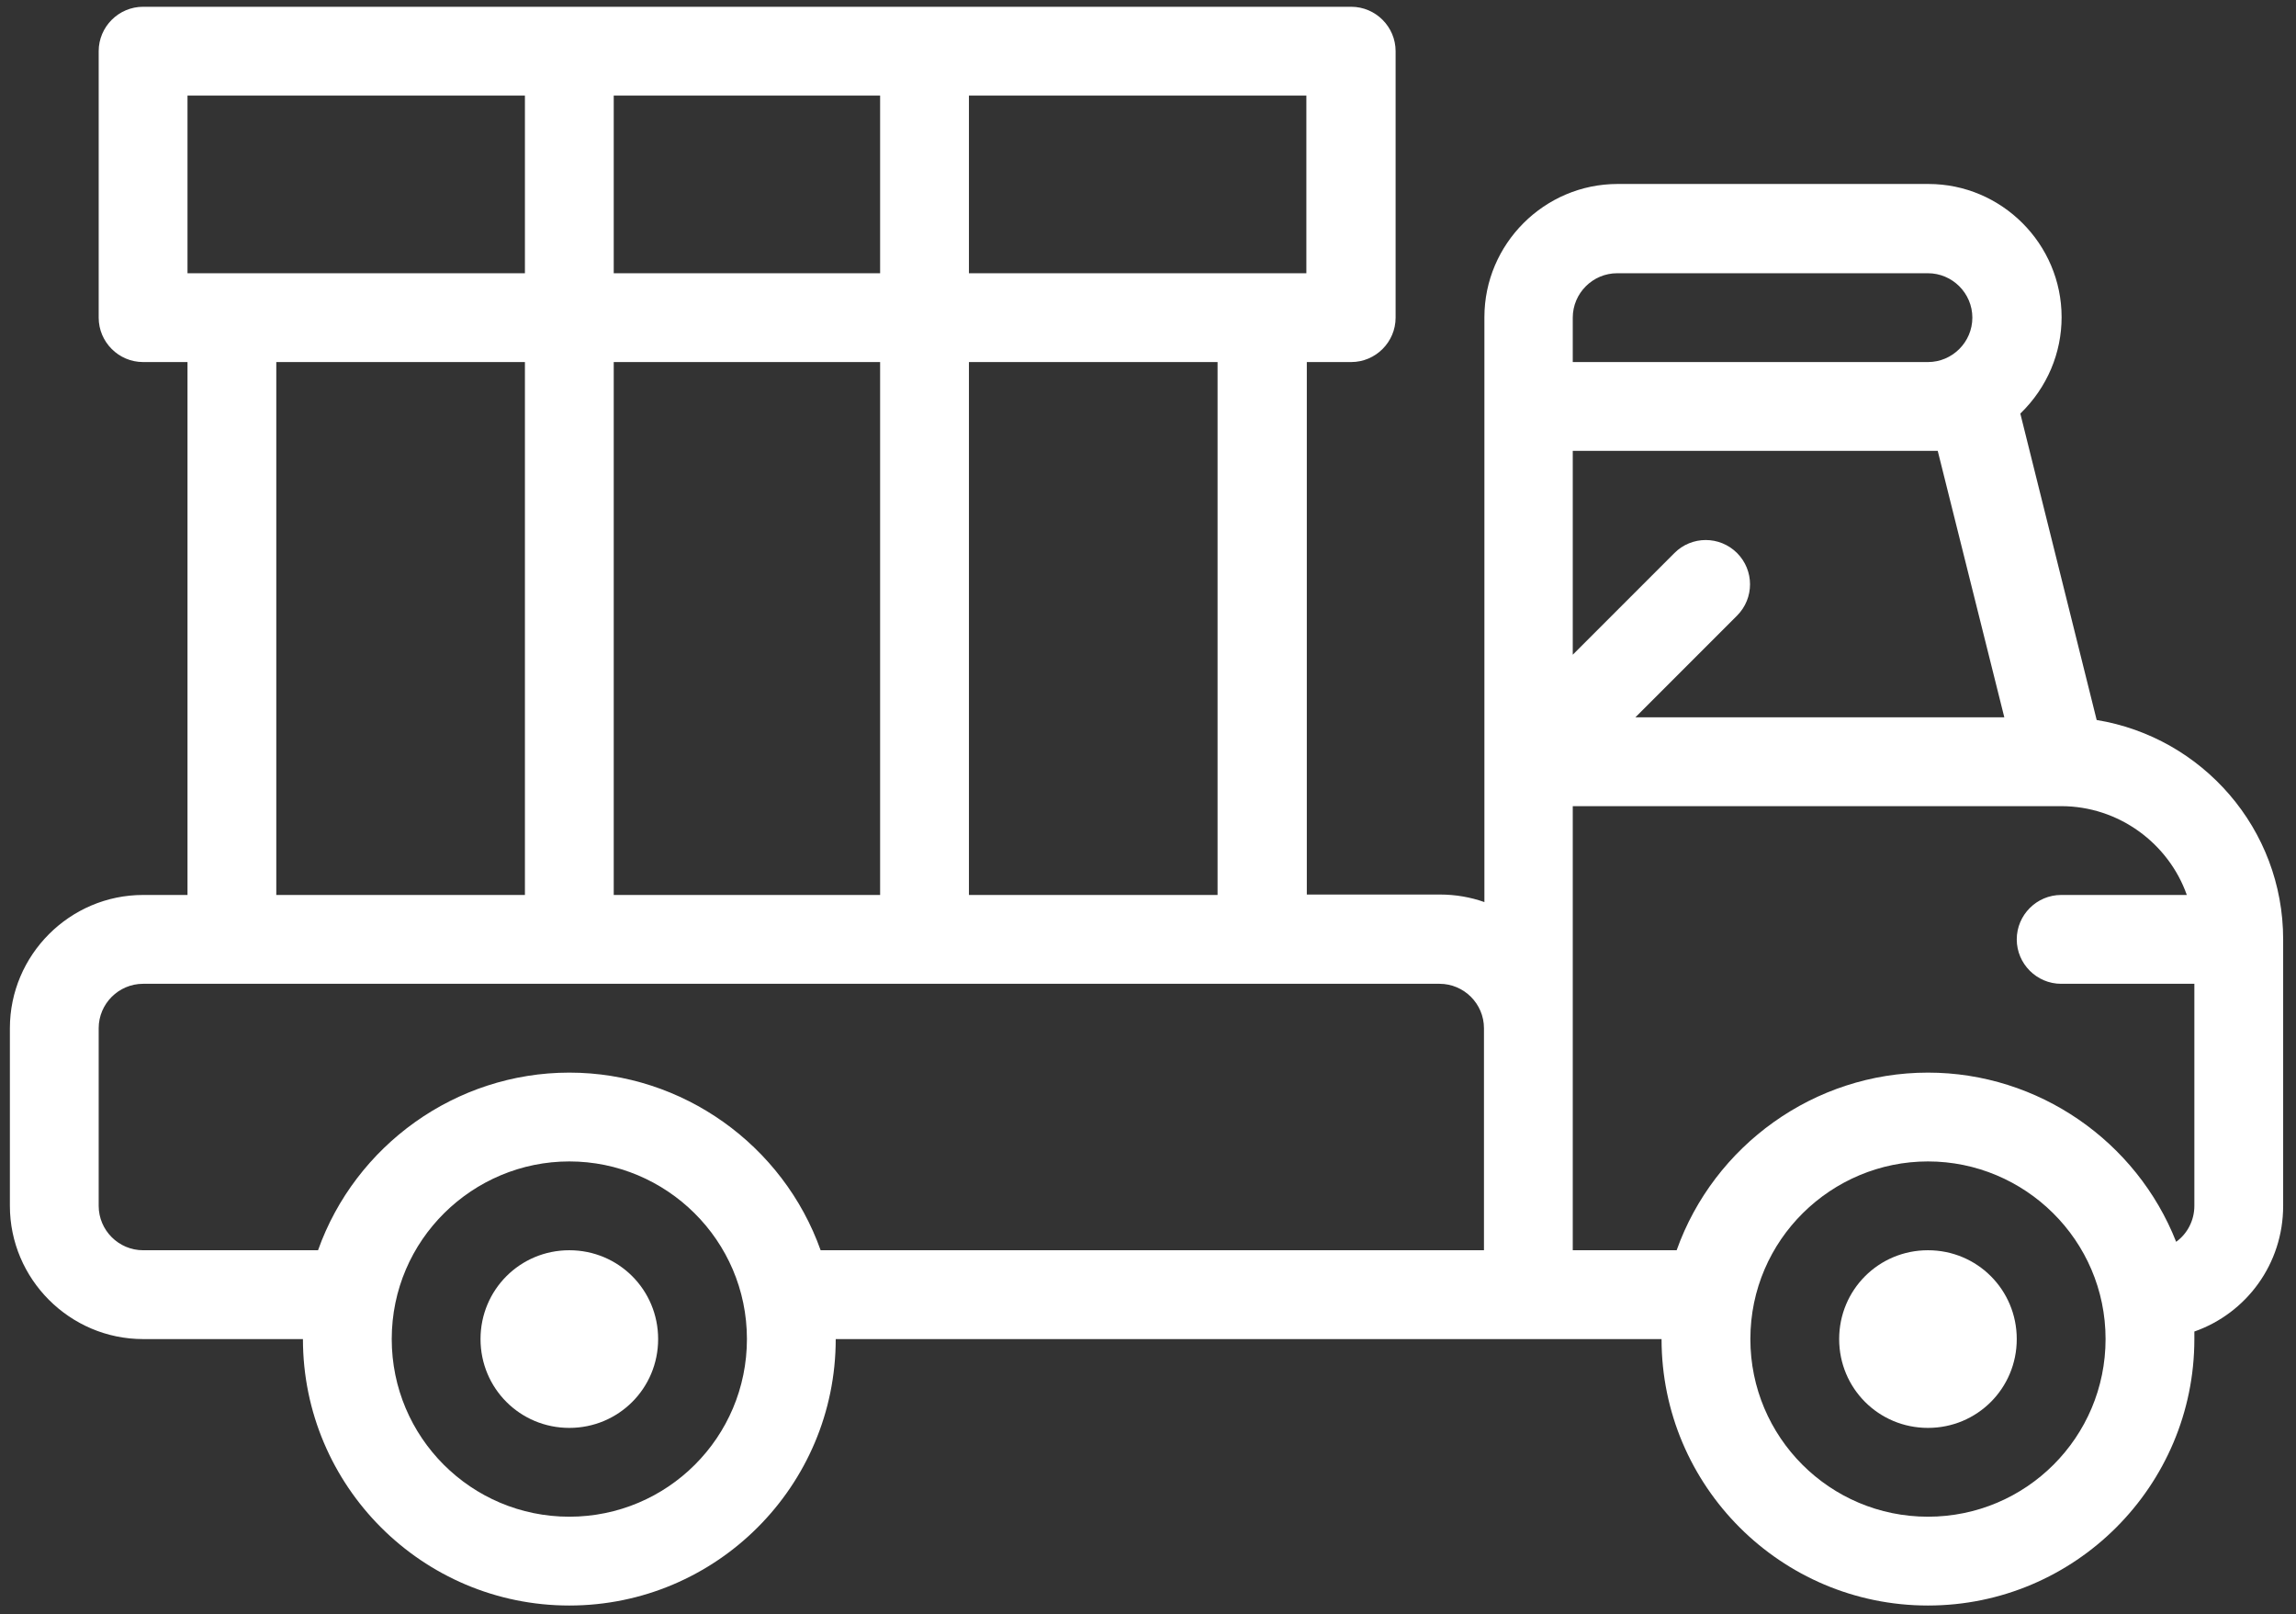 <svg width="101" height="71" viewBox="0 0 101 71" fill="none" xmlns="http://www.w3.org/2000/svg">
<rect x="0" y="0" width="101" height="71" fill="#333333" stroke="none"/>
<path d="M84.81 54.985C82.642 54.985 80.904 56.724 80.904 58.892C80.904 61.059 82.642 62.798 84.81 62.798C86.978 62.798 88.716 61.059 88.716 58.892C88.716 56.724 86.978 54.985 84.81 54.985Z" fill="white"/>
<path d="M25.044 54.985C22.877 54.985 21.138 56.724 21.138 58.892C21.138 61.059 22.877 62.798 25.044 62.798C27.212 62.798 28.951 61.059 28.951 58.892C28.951 56.724 27.212 54.985 25.044 54.985Z" fill="white"/>
<path d="M6.294 0.298C5.22 0.298 4.341 1.177 4.341 2.251V13.97C4.341 15.044 5.22 15.923 6.294 15.923H8.248V39.36H6.294C3.072 39.36 0.435 41.997 0.435 45.22V53.032C0.435 56.255 3.072 58.892 6.294 58.892H13.326C13.326 65.356 18.58 70.61 25.044 70.61C31.509 70.61 36.763 65.356 36.763 58.892H73.091C73.091 65.356 78.345 70.61 84.81 70.61C91.275 70.61 96.529 65.356 96.529 58.892C96.529 58.774 96.529 58.677 96.529 58.56C98.814 57.759 100.435 55.591 100.435 53.032V41.313C100.435 36.45 96.88 32.427 92.232 31.665L88.873 18.189C90.064 17.036 90.689 15.513 90.689 13.95C90.689 10.727 88.052 8.091 84.83 8.091H71.158C67.935 8.091 65.298 10.727 65.298 13.95V39.673C64.693 39.458 64.029 39.341 63.345 39.341H57.486V15.923H59.439C60.513 15.923 61.392 15.044 61.392 13.97V2.251C61.392 1.177 60.513 0.298 59.439 0.298H50.455H6.294ZM85.24 19.829L88.169 31.548H71.939L76.412 27.075C77.173 26.314 77.173 25.083 76.412 24.321C75.65 23.56 74.419 23.56 73.658 24.321L69.185 28.794V19.829H85.24ZM71.138 12.017H84.81C85.884 12.017 86.763 12.896 86.763 13.97C86.763 15.044 85.884 15.923 84.81 15.923H69.185V13.97C69.185 12.896 70.064 12.017 71.138 12.017ZM53.56 39.36H42.623V15.923H53.56V39.36ZM26.998 15.923H38.716V39.36H26.998V15.923ZM38.716 4.204V12.017H26.998V4.204H38.716ZM57.466 12.017H42.623V4.204H57.466V12.017ZM8.248 4.204H23.091V12.017H8.248V4.204ZM23.091 15.923V39.36H12.154V15.923H23.091ZM25.044 66.704C20.728 66.704 17.232 63.208 17.232 58.892C17.232 54.517 20.806 51.079 25.044 51.079C29.302 51.079 32.857 54.536 32.857 58.892C32.857 63.208 29.361 66.704 25.044 66.704ZM36.099 54.985C34.459 50.376 30.044 47.173 25.044 47.173C20.044 47.173 15.63 50.376 13.99 54.985H6.294C5.22 54.985 4.341 54.106 4.341 53.032V45.22C4.341 44.145 5.22 43.267 6.294 43.267H63.326C64.4 43.267 65.279 44.145 65.279 45.22V54.985H36.099ZM84.81 66.704C80.494 66.704 76.998 63.208 76.998 58.892C76.998 54.517 80.572 51.079 84.81 51.079C89.068 51.079 92.623 54.536 92.623 58.892C92.623 63.208 89.126 66.704 84.81 66.704ZM95.728 54.614C93.99 50.2 89.673 47.173 84.81 47.173C79.81 47.173 75.396 50.376 73.755 54.985H69.185V35.454H90.669C93.209 35.454 95.396 37.095 96.197 39.36H90.669C89.595 39.36 88.716 40.239 88.716 41.313C88.716 42.388 89.595 43.267 90.669 43.267H96.529V53.032C96.529 53.677 96.216 54.263 95.728 54.614Z" fill="white"/>
</svg>
